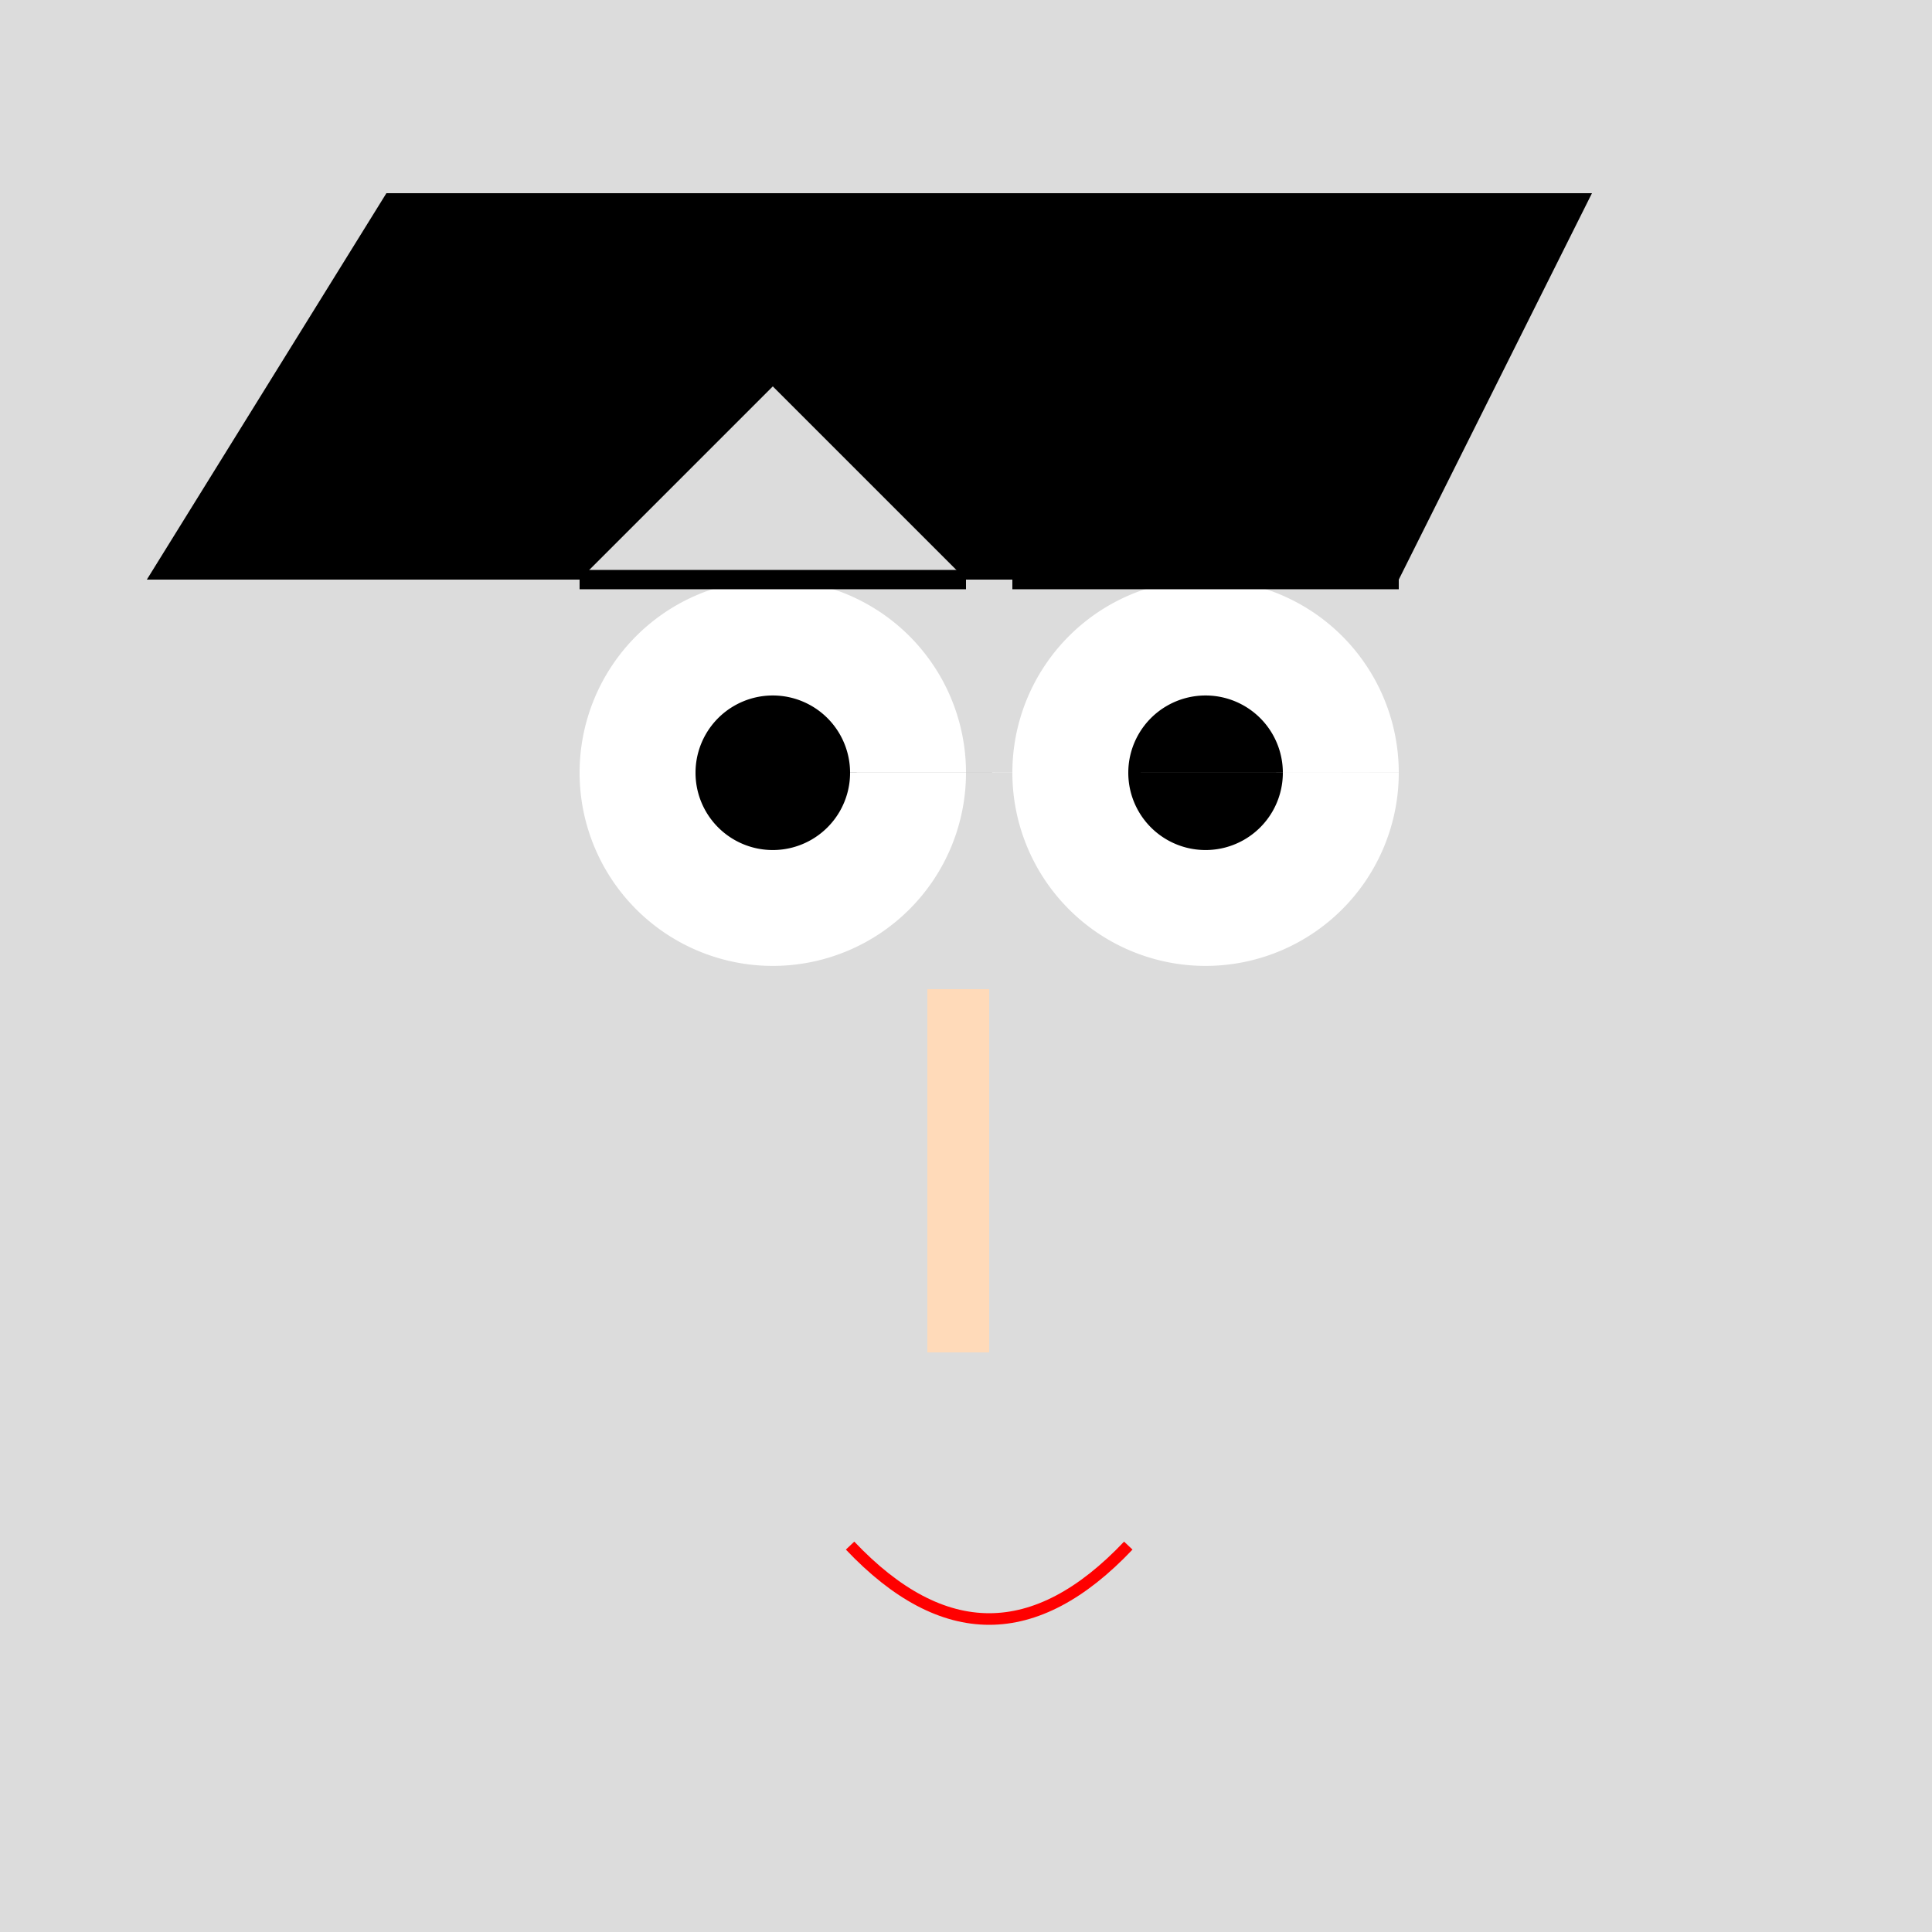 <!--

Generated by DrawGPT.
Free, open source, AI generated images in SVG, PNG, and HTML Canvas format.
https://drawgpt.ai

Created: 2023-09-26T04:42:20.632Z
Link: https://drawgpt.ai/prompt/24369/

-->
<svg xmlns="http://www.w3.org/2000/svg" xmlns:xlink="http://www.w3.org/1999/xlink" width="500" height="500"><defs/><g><rect fill="#dcdcdc" stroke="none" x="0" y="0" width="512" height="512"/><path fill="#ffffff" stroke="none" paint-order="stroke fill markers" d=" M 250 200 A 50 50 0 1 1 250 199.95 L 362 200 A 50 50 0 1 1 362 199.95"/><path fill="#000000" stroke="none" paint-order="stroke fill markers" d=" M 220 200 A 20 20 0 1 1 220 199.98 L 332 200 A 20 20 0 1 1 332 199.98"/><path fill="none" stroke="#000000" paint-order="fill stroke markers" d=" M 150 150 L 250 150 M 262 150 L 362 150" stroke-miterlimit="10" stroke-width="5" stroke-dasharray=""/><path fill="#ffdab9" stroke="none" paint-order="stroke fill markers" d=" M 256 256 L 256 350 L 240 350 L 240 256"/><path fill="none" stroke="#ff0000" paint-order="fill stroke markers" d=" M 220 400 Q 256 438 292 400" stroke-miterlimit="10" stroke-width="3" stroke-dasharray=""/><path fill="#000000" stroke="none" paint-order="stroke fill markers" d=" M 100 50 L 412 50 L 362 150 L 250 150 L 200 100 L 150 150 L 38 150"/></g></svg>